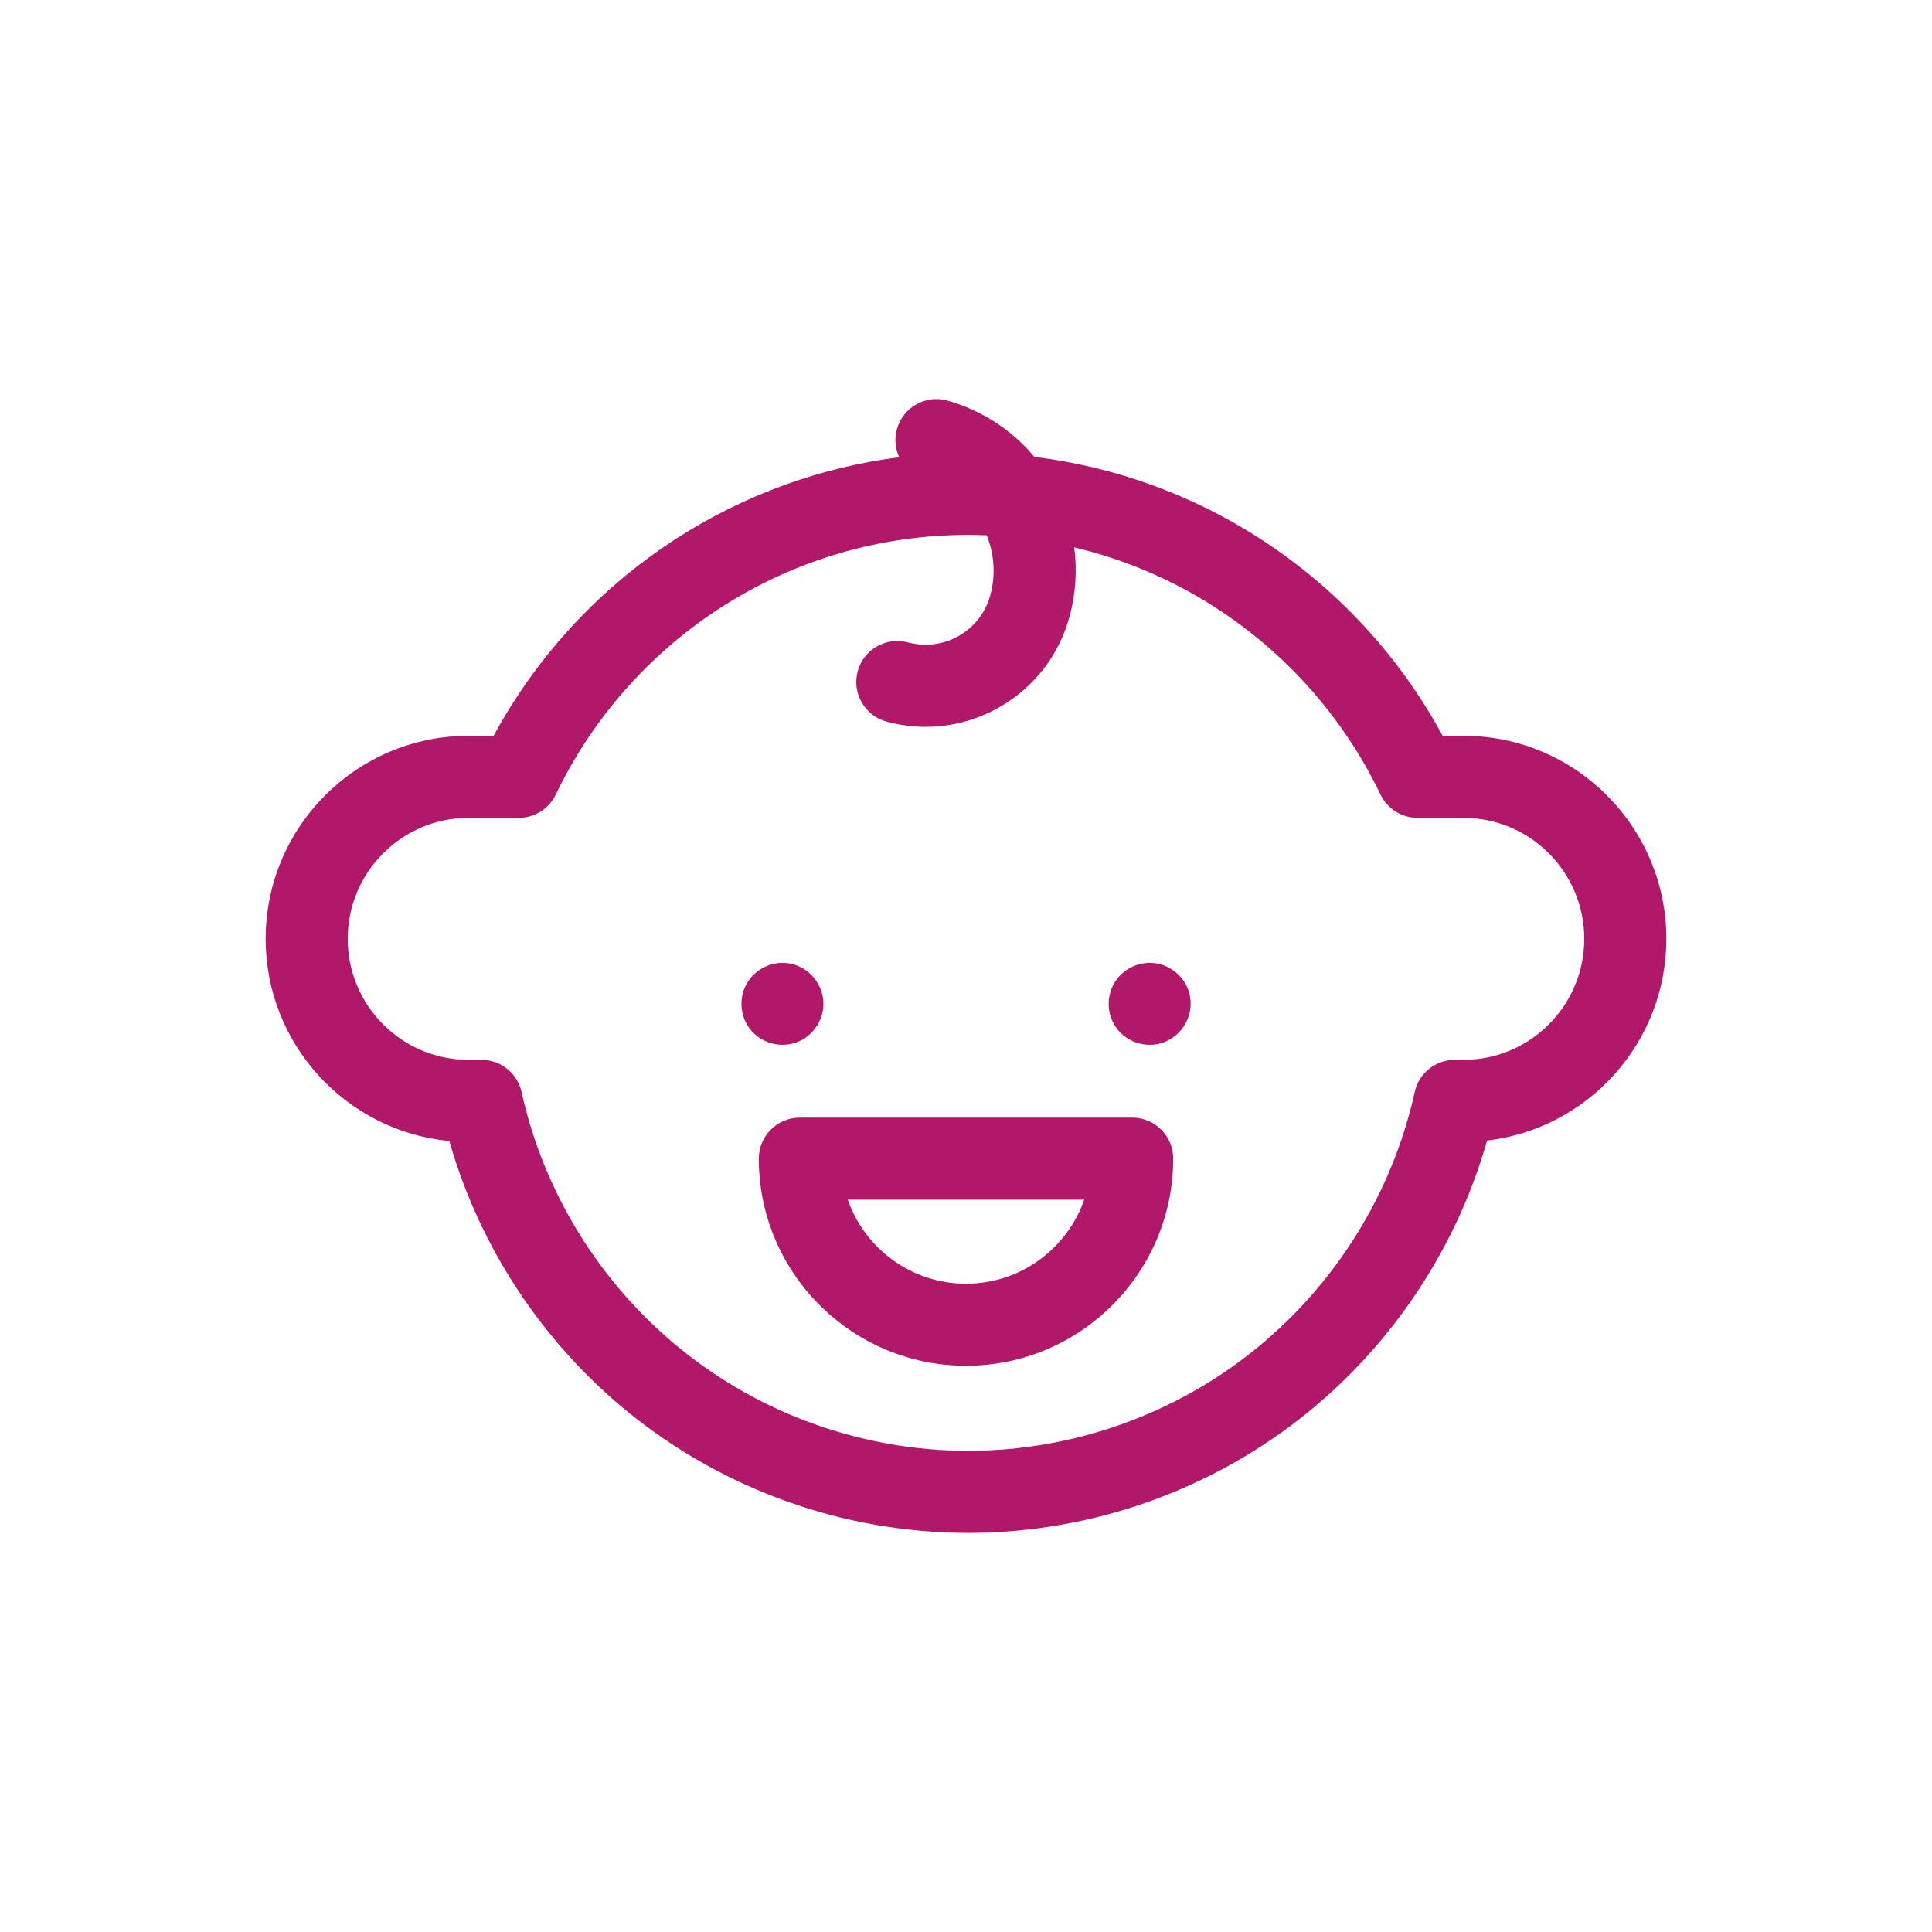 <svg width="80" height="80" viewBox="0 0 80 80" fill="none" xmlns="http://www.w3.org/2000/svg">
<g clip-path="url(#clip0_602_13832)">
<path d="M60.6 30.468H59.736C57.939 27.146 55.328 24.33 52.136 22.279C49.315 20.467 46.141 19.326 42.832 18.919C41.902 17.806 40.663 16.996 39.242 16.591C38.339 16.334 37.399 16.857 37.142 17.76C37.026 18.165 37.069 18.578 37.233 18.933C33.965 19.352 30.83 20.488 28.041 22.279C24.849 24.33 22.239 27.146 20.441 30.468H19.4C14.768 30.468 11 34.24 11 38.876C11 43.245 14.345 46.846 18.606 47.247C19.856 51.627 22.45 55.575 26.007 58.471C29.97 61.697 34.971 63.474 40.089 63.474C45.206 63.474 50.207 61.697 54.17 58.471C57.733 55.57 60.329 51.615 61.577 47.228C65.75 46.742 69 43.182 69 38.876C69 34.24 65.232 30.468 60.6 30.468V30.468ZM60.6 43.886H60.239C59.442 43.886 58.751 44.441 58.58 45.219C57.665 49.368 55.337 53.138 52.024 55.835C48.666 58.57 44.427 60.076 40.089 60.076C35.751 60.076 31.512 58.57 28.153 55.835C24.84 53.138 22.512 49.368 21.598 45.219C21.426 44.441 20.736 43.886 19.938 43.886H19.4C16.642 43.886 14.398 41.639 14.398 38.876C14.398 36.114 16.642 33.866 19.4 33.866H21.481C22.134 33.866 22.73 33.492 23.012 32.903C24.537 29.729 26.911 27.044 29.878 25.138C32.922 23.183 36.453 22.149 40.089 22.149C40.346 22.149 40.602 22.155 40.858 22.166C41.164 22.927 41.237 23.789 41.008 24.636C40.815 25.355 40.353 25.955 39.709 26.326C39.065 26.696 38.316 26.794 37.599 26.6C36.693 26.355 35.76 26.891 35.515 27.797C35.27 28.703 35.806 29.636 36.712 29.881C37.248 30.025 37.793 30.097 38.333 30.097C39.4 30.097 40.454 29.818 41.404 29.271C42.835 28.448 43.86 27.116 44.29 25.521C44.544 24.576 44.606 23.609 44.482 22.666C46.538 23.155 48.504 23.985 50.299 25.138C53.266 27.044 55.64 29.729 57.165 32.903C57.448 33.492 58.043 33.866 58.696 33.866H60.6C63.358 33.866 65.601 36.114 65.601 38.876C65.601 41.638 63.358 43.886 60.6 43.886Z" fill="#B21869"/>
<path d="M49.294 41.4C49.236 40.694 48.696 40.092 48.017 39.92C47.329 39.745 46.583 40.034 46.191 40.624C45.795 41.218 45.818 42.005 46.238 42.579C46.656 43.151 47.421 43.398 48.096 43.192C48.861 42.959 49.374 42.197 49.294 41.4V41.4Z" fill="#B21869"/>
<path d="M34.063 41.235C33.915 40.538 33.355 39.994 32.647 39.887C31.946 39.781 31.231 40.142 30.899 40.767C30.567 41.393 30.66 42.182 31.138 42.708C31.616 43.235 32.39 43.406 33.047 43.136C33.782 42.833 34.227 42.018 34.063 41.235V41.235Z" fill="#B21869"/>
<path d="M46.88 46.278H33.12C32.181 46.278 31.42 47.038 31.42 47.977C31.42 52.706 35.269 56.554 40 56.554C44.731 56.554 48.58 52.706 48.58 47.977C48.58 47.038 47.819 46.278 46.88 46.278V46.278ZM40 53.156C37.738 53.156 35.81 51.7 35.105 49.676H44.895C44.19 51.7 42.262 53.156 40 53.156Z" fill="#B21869"/>
</g>
<defs>
<clipPath id="clip0_602_13832">
<rect width="80" height="80" fill="white"/>
</clipPath>
</defs>
</svg>
